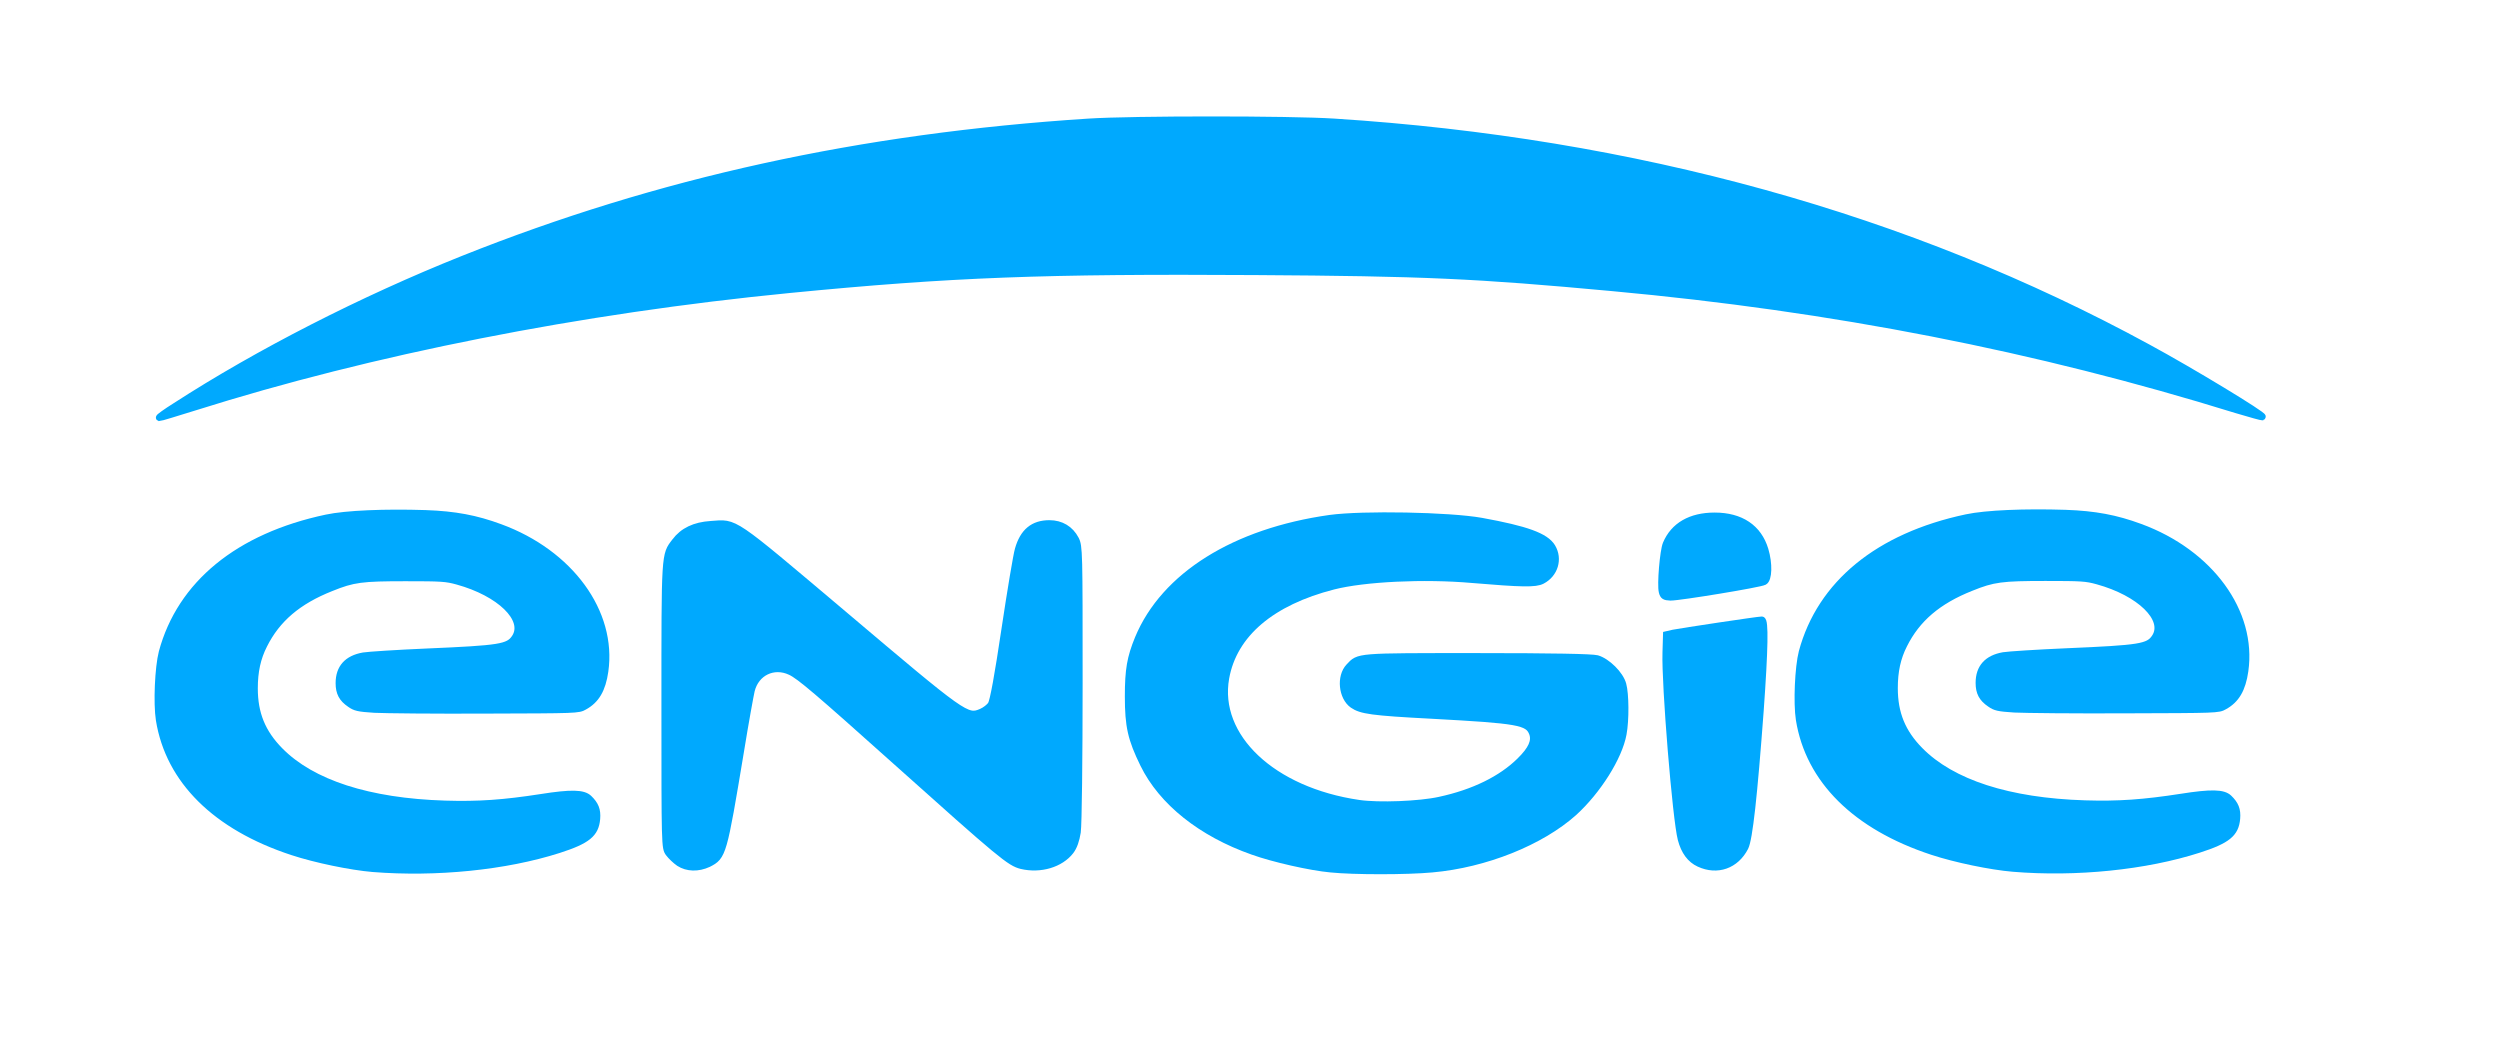 <svg xmlns:cc="http://creativecommons.org/ns#" xmlns:dc="http://purl.org/dc/elements/1.1/" xmlns:inkscape="http://www.inkscape.org/namespaces/inkscape" xmlns:rdf="http://www.w3.org/1999/02/22-rdf-syntax-ns#" xmlns:sodipodi="http://sodipodi.sourceforge.net/DTD/sodipodi-0.dtd" xmlns:svg="http://www.w3.org/2000/svg" xmlns="http://www.w3.org/2000/svg" xmlns:xlink="http://www.w3.org/1999/xlink" id="svg2" inkscape:version="0.92.4 (5da689c313, 2019-01-14)" sodipodi:docname="Engie.svg" x="0px" y="0px" viewBox="0 0 950 400" style="enable-background:new 0 0 950 400;" xml:space="preserve">
<style type="text/css">
	.st0{fill:#00A9FE;stroke:#00A9FE;stroke-width:2.657;}
	.st1{fill:#00A9FE;stroke:#00A9FE;stroke-width:2.135;}
</style>
<g>
	<g id="g60" transform="translate(3.07)">
		<path id="path28-0" inkscape:connector-curvature="0" class="st0" d="M63.7,154.3c31.4-20.3,70.9-40.5,109.2-55.8    c74.4-29.7,151-46.5,237.6-52.1c16.7-1.1,76.6-1.1,93.5,0c114,7.3,218.1,36.1,309.1,85.7c16.8,9.1,44.1,25.7,43.5,26.3    c-0.1,0.1-4.5-1.1-9.8-2.7c-76.1-23.6-153.4-38.7-237.2-46.4c-51.9-4.8-71.6-5.7-135.6-6.1c-80.4-0.5-115.4,0.8-176.9,6.8    c-79.7,7.8-158.8,23.4-226.3,44.7c-7,2.2-13,4-13.3,4C57.3,158.6,60,156.6,63.7,154.3L63.7,154.3z"></path>
		<path id="path32-1" inkscape:connector-curvature="0" class="st0" d="M255,327.9c-1.3-0.9-3.1-2.6-3.9-3.7    c-1.5-2-1.5-2.6-1.5-56.1c0-58.3-0.1-57.1,3.9-62.3c3-4,7.4-6.1,13.6-6.5c9.6-0.7,7.3-2.2,50.2,34c46.2,39.1,47,39.7,52.6,37.3    c1.4-0.6,3.1-1.9,3.7-2.9c0.8-1.2,2.6-11,5.2-28.5c2.2-14.7,4.5-28.4,5.1-30.4c1.9-6.7,5.7-9.8,11.8-9.8c4.4,0,7.9,2.1,9.9,5.9    c1.4,2.7,1.4,4.5,1.4,54.7c0,28.6-0.3,54-0.7,56.6c-0.5,3.1-1.3,5.5-2.6,7.2c-3.8,4.9-11.4,7.2-18.6,5.5    c-4.4-1.1-7.6-3.7-47.8-39.7c-29.6-26.5-36.5-32.4-40-34c-6.4-3-13.2,0.3-14.9,7.2c-0.4,1.7-2.3,12.1-4.1,23.2    c-6.5,39.1-6.7,39.8-12.2,42.6C262.2,330,258.1,329.9,255,327.9z"></path>
		<path id="path34-1" inkscape:connector-curvature="0" class="st0" d="M502.6,330.2c-7.7-0.7-21.8-3.9-29.6-6.7    c-19.6-6.9-34.5-18.8-41.5-33.1c-4.7-9.6-5.8-14.4-5.8-25.8c0-10.1,0.8-14.7,3.8-22c9.9-23.8,36.6-40.5,72.8-45.6    c12.5-1.7,45.3-1.1,57.6,1.1c17,3.1,24.3,5.7,26.8,9.8c2.7,4.5,1,10.2-3.8,12.7c-2.5,1.3-7.6,1.2-26.6-0.4    c-18.3-1.6-40.9-0.5-52.7,2.5c-23.5,6-37.9,18.2-40.9,34.9c-4,22.4,17.7,42.9,50.6,47.7c7.5,1.1,23.1,0.5,30.7-1.2    c13-2.8,23.5-8,30.5-14.9c4.5-4.4,5.9-7.6,4.8-10.6c-1.7-4.4-5.3-5-38.2-6.8c-23-1.2-26.9-1.8-30.1-4c-4.1-2.9-4.9-10.7-1.4-14.4    c3.8-4,2.3-3.9,48.5-3.9c29.1,0,43.7,0.3,45.7,0.8c3.8,1.1,8.8,6,9.8,9.8c1,3.6,1.1,13.5,0.1,18.8c-1.6,8.8-9.7,21.6-18.7,29.8    c-12.5,11.2-33.6,19.7-53.9,21.5C531.5,331.1,511.3,331.1,502.6,330.2L502.6,330.2z"></path>
		<path id="path36-5" inkscape:connector-curvature="0" class="st0" d="M642.6,328.1c-3.3-1.5-5.6-4.6-6.8-9.2    c-2-7.6-6.2-58.9-5.8-70.9l0.2-6.8l2.6-0.6c3-0.6,32.2-5,33.6-5c1.3,0,1.1,10.8-0.6,34.5c-2.4,32.3-4.2,48.8-5.8,51.9    C656.5,328.8,649.5,331.3,642.6,328.1z"></path>
		<path id="path38-4" inkscape:connector-curvature="0" class="st0" d="M628.6,224.9c-0.7-2.7,0.4-15.6,1.5-18.2    c2.9-6.9,9.3-10.6,18.4-10.6c9.9,0,16.6,4.5,19.1,12.8c1.6,5.3,1.4,11.2-0.3,12.1c-1.6,0.9-32,5.9-35.6,5.9    C629.5,226.8,629,226.5,628.6,224.9z"></path>
	</g>
	<path id="path38-1" inkscape:connector-curvature="0" class="st1" d="M141.7,330.3c-8.4-0.7-21.9-3.5-30.7-6.4   c-29.2-9.6-47-27.3-50.7-50.3c-1-6.4-0.4-20,1.1-25.8c7-26,29.1-44.1,62.6-51.2c7.5-1.6,22.4-2.2,37.7-1.7   c11.2,0.4,19.2,1.9,28.4,5.3c26.7,9.8,43.2,32.4,40,54.9c-1,7-3.4,11.1-8,13.6c-2.3,1.3-2.8,1.3-37.5,1.4   c-19.3,0.1-38.4-0.1-42.3-0.3c-6.3-0.4-7.4-0.7-9.4-2.1c-3.1-2.1-4.3-4.4-4.3-8.1c0-5.9,3.2-9.5,9.5-10.6c1.8-0.3,12.6-1,24.1-1.5   c27.9-1.2,30.9-1.7,33.3-5.3c4.5-6.8-5.7-16.7-21.7-21.1c-4.3-1.2-6.1-1.3-19.7-1.3c-16.6,0-19.8,0.4-28.2,3.8   c-12.6,5-20.5,11.8-25.4,21.6c-2.5,4.9-3.6,10-3.6,16.4c0,9.5,2.9,16.7,9.6,23.5c12.1,12.3,33.6,19.3,62.6,20.2   c12.7,0.4,22.3-0.3,36.5-2.5c11.4-1.8,16.1-1.7,18.3,0.4c2.5,2.4,3.4,4.5,3.1,8c-0.5,5.8-3.7,8.4-14.6,11.9   C192.1,329.6,165.7,332.2,141.7,330.3L141.7,330.3z"></path>
	<path id="path38-1-8" inkscape:connector-curvature="0" class="st1" d="M764.9,330.2c-8.4-0.7-21.9-3.5-30.7-6.4   c-29.2-9.6-47-27.3-50.7-50.3c-1-6.4-0.4-20,1.1-25.8c7-26,29.1-44.1,62.6-51.2c7.5-1.6,22.4-2.2,37.7-1.7   c11.2,0.4,19.2,1.9,28.4,5.3c26.7,9.8,43.2,32.4,40,54.9c-1,7-3.4,11.1-8,13.6c-2.3,1.3-2.8,1.3-37.5,1.4   c-19.3,0.1-38.4-0.1-42.3-0.3c-6.3-0.4-7.4-0.7-9.4-2.1c-3.1-2.1-4.3-4.4-4.3-8.1c0-5.9,3.2-9.5,9.5-10.6c1.8-0.3,12.6-1,24.1-1.5   c27.9-1.2,30.9-1.7,33.3-5.3c4.5-6.8-5.7-16.7-21.7-21.1c-4.3-1.2-6.1-1.3-19.7-1.3c-16.6,0-19.8,0.4-28.2,3.8   c-12.6,5-20.5,11.8-25.4,21.6c-2.5,4.9-3.6,10-3.6,16.4c0,9.5,2.9,16.7,9.6,23.5c12.1,12.3,33.6,19.3,62.6,20.2   c12.7,0.4,22.3-0.3,36.5-2.5c11.4-1.8,16.1-1.7,18.3,0.4c2.5,2.4,3.4,4.5,3.1,8c-0.5,5.8-3.7,8.4-14.6,11.9   C815.4,329.5,788.9,332.2,764.9,330.2L764.9,330.2z"></path>
</g>
</svg>